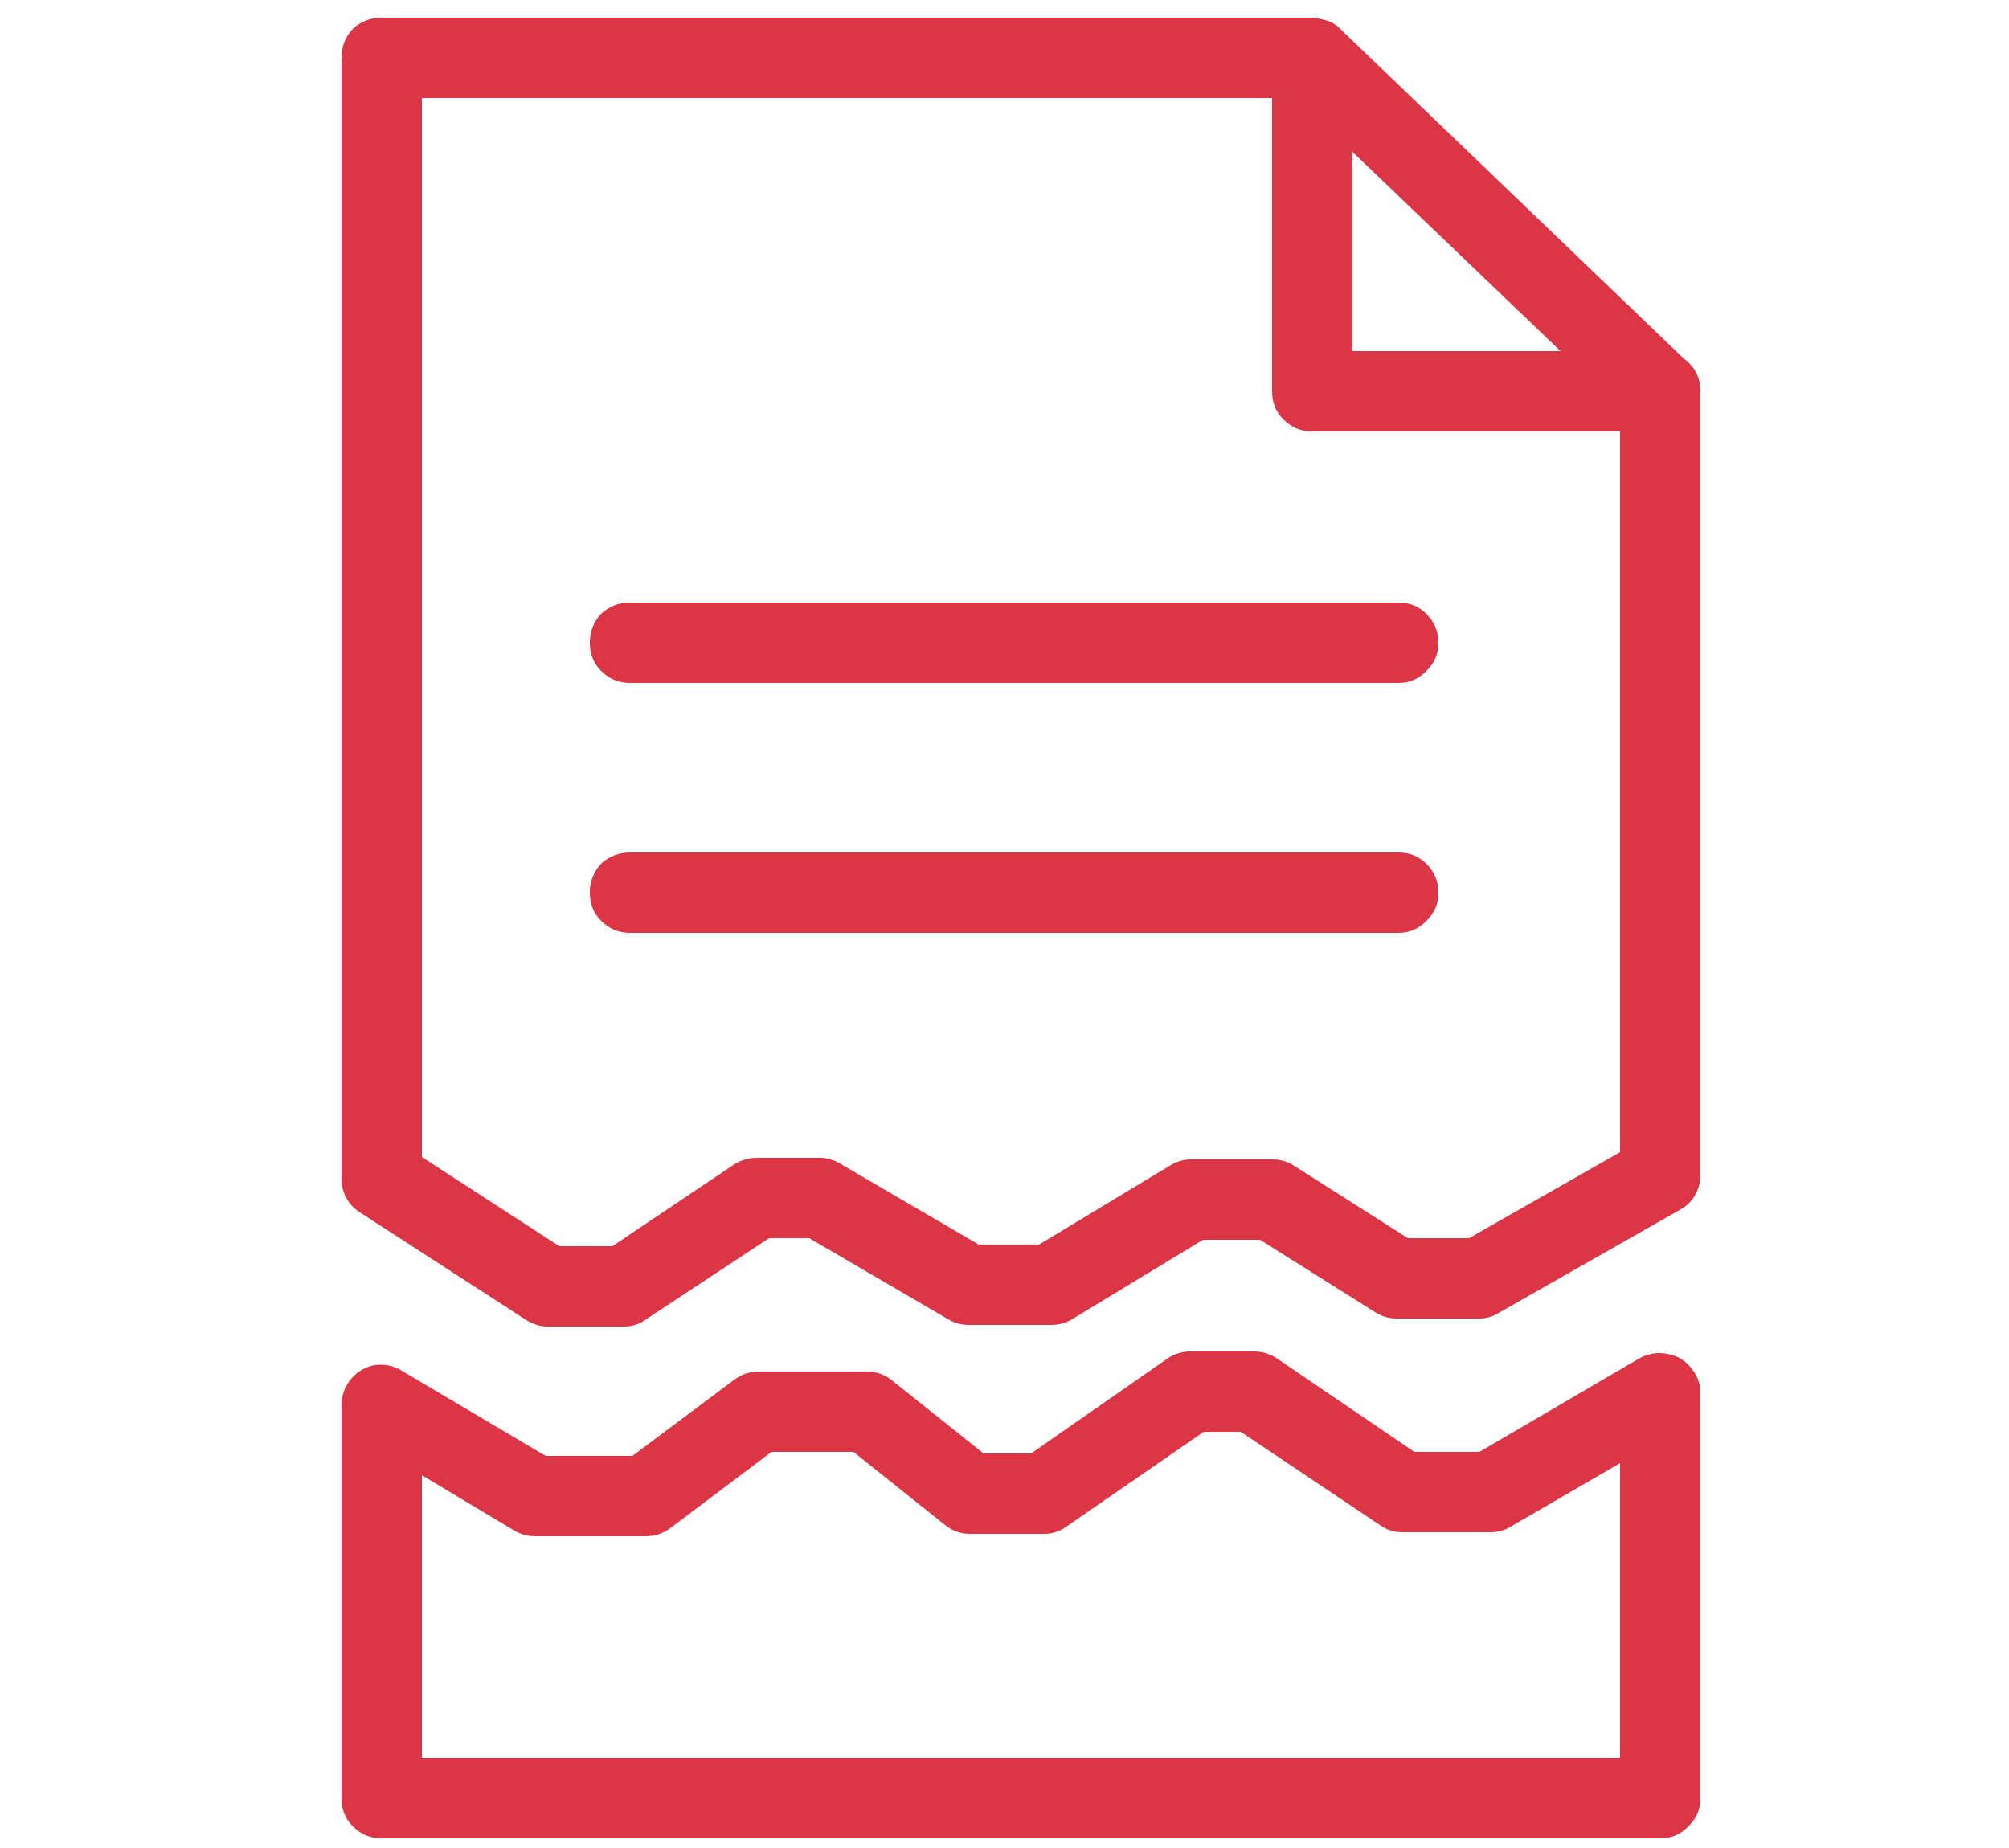 
<svg xmlns="http://www.w3.org/2000/svg" version="1.1" xmlns:xlink="http://www.w3.org/1999/xlink" preserveAspectRatio="none" x="0px" y="0px" width="125px" height="115px" viewBox="0 0 125 115">
<defs>
<g id="Layer0_0_FILL">
<path fill="#DC3545" stroke="none" d="
M 92.05 90.35
L 88 90.35 79.4 84.5
Q 78.765 84.097 78 84.1
L 74.1 84.1
Q 73.339 84.094 72.7 84.5
L 64.15 90.45 61.2 90.45 55.5 85.9
Q 54.82 85.353 53.95 85.35
L 47.2 85.35
Q 46.369 85.353 45.7 85.85
L 39.35 90.6 33.95 90.6 25 85.3
Q 24.23 84.827 23.3 84.95 22.434 85.126 21.85 85.8 21.253 86.531 21.25 87.45
L 21.25 111.9
Q 21.246 112.939 21.95 113.65 22.711 114.404 23.75 114.4
L 103.3 114.4
Q 104.339 114.404 105.05 113.65 105.804 112.939 105.8 111.9
L 105.8 86.7
Q 105.805 85.799 105.2 85.1 104.641 84.406 103.75 84.25 102.851 84.081 102.05 84.5
L 92.05 90.35
M 85.85 94.9
Q 86.485 95.353 87.25 95.35
L 92.75 95.35
Q 93.413 95.354 94 95
L 100.8 91.05 100.8 109.4 26.25 109.4 26.25 91.8 32 95.25
Q 32.617 95.6 33.3 95.6
L 40.2 95.6
Q 41.03 95.596 41.7 95.1
L 48 90.35 53.1 90.35 58.8 94.9
Q 59.479 95.447 60.35 95.45
L 64.95 95.45
Q 65.724 95.456 66.35 95
L 74.9 89.1 77.2 89.1 85.85 94.9
M 105.4 22.95
L 105.1 22.6
Q 105.097 22.597 105.05 22.55
L 105 22.5
Q 104.873 22.387 104.75 22.3
L 83.6 2
Q 83.534 1.934 83.45 1.85
L 83.4 1.8
Q 83.071 1.474 82.65 1.3 82.225 1.2 81.8 1.1 81.722 1.1 81.65 1.1
L 23.75 1.1
Q 22.711 1.096 21.95 1.8 21.246 2.561 21.25 3.6
L 21.25 73.35
Q 21.247 73.988 21.55 74.55 21.86 75.105 22.4 75.45
L 32.75 82.15
Q 33.371 82.549 34.1 82.55
L 38.85 82.55
Q 39.6 82.546 40.2 82.1
L 47.85 77.05 50.35 77.05 59 82.1
Q 59.581 82.444 60.25 82.45
L 65.4 82.45
Q 66.099 82.454 66.7 82.1
L 74.85 77.15 78.4 77.15 85.55 81.65
Q 86.184 82.054 86.9 82.05
L 92.05 82.05
Q 92.705 82.05 93.25 81.7
L 104.5 75.3
Q 105.109 74.987 105.45 74.4 105.796 73.819 105.8 73.15
L 105.8 24.3
Q 105.79 23.56 105.4 22.95
M 84.15 21.85
L 84.15 9.45 97.1 21.85 84.15 21.85
M 81.65 26.85
L 100.8 26.85 100.8 71.7 91.4 77.05 87.6 77.05 80.45 72.5
Q 79.866 72.146 79.15 72.15
L 74.15 72.15
Q 73.451 72.146 72.85 72.5
L 64.65 77.45 60.9 77.45 52.25 72.4
Q 51.669 72.056 51 72.05
L 47.1 72.05
Q 46.35 72.054 45.7 72.45
L 38.1 77.55 34.8 77.55 26.25 72 26.25 6.1 79.15 6.1 79.15 24.35
Q 79.146 25.389 79.85 26.1 80.611 26.854 81.65 26.85
M 87 58.05
Q 88.039 58.054 88.75 57.3 89.504 56.589 89.5 55.55 89.504 54.511 88.75 53.75 88.039 53.046 87 53.05
L 39.2 53.05
Q 38.161 53.046 37.4 53.75 36.696 54.511 36.7 55.55 36.696 56.589 37.4 57.3 38.161 58.054 39.2 58.05
L 87 58.05
M 88.75 38.2
Q 88.039 37.496 87 37.5
L 39.2 37.5
Q 38.161 37.496 37.4 38.2 36.696 38.961 36.7 40 36.696 41.039 37.4 41.75 38.161 42.504 39.2 42.5
L 87 42.5
Q 88.039 42.504 88.75 41.75 89.504 41.039 89.5 40 89.504 38.961 88.75 38.2 Z"/>
</g>
</defs>

<g transform="matrix( 1, 0, 0, 1, 0,0) ">
<use xlink:href="#Layer0_0_FILL"/>
</g>
</svg>
